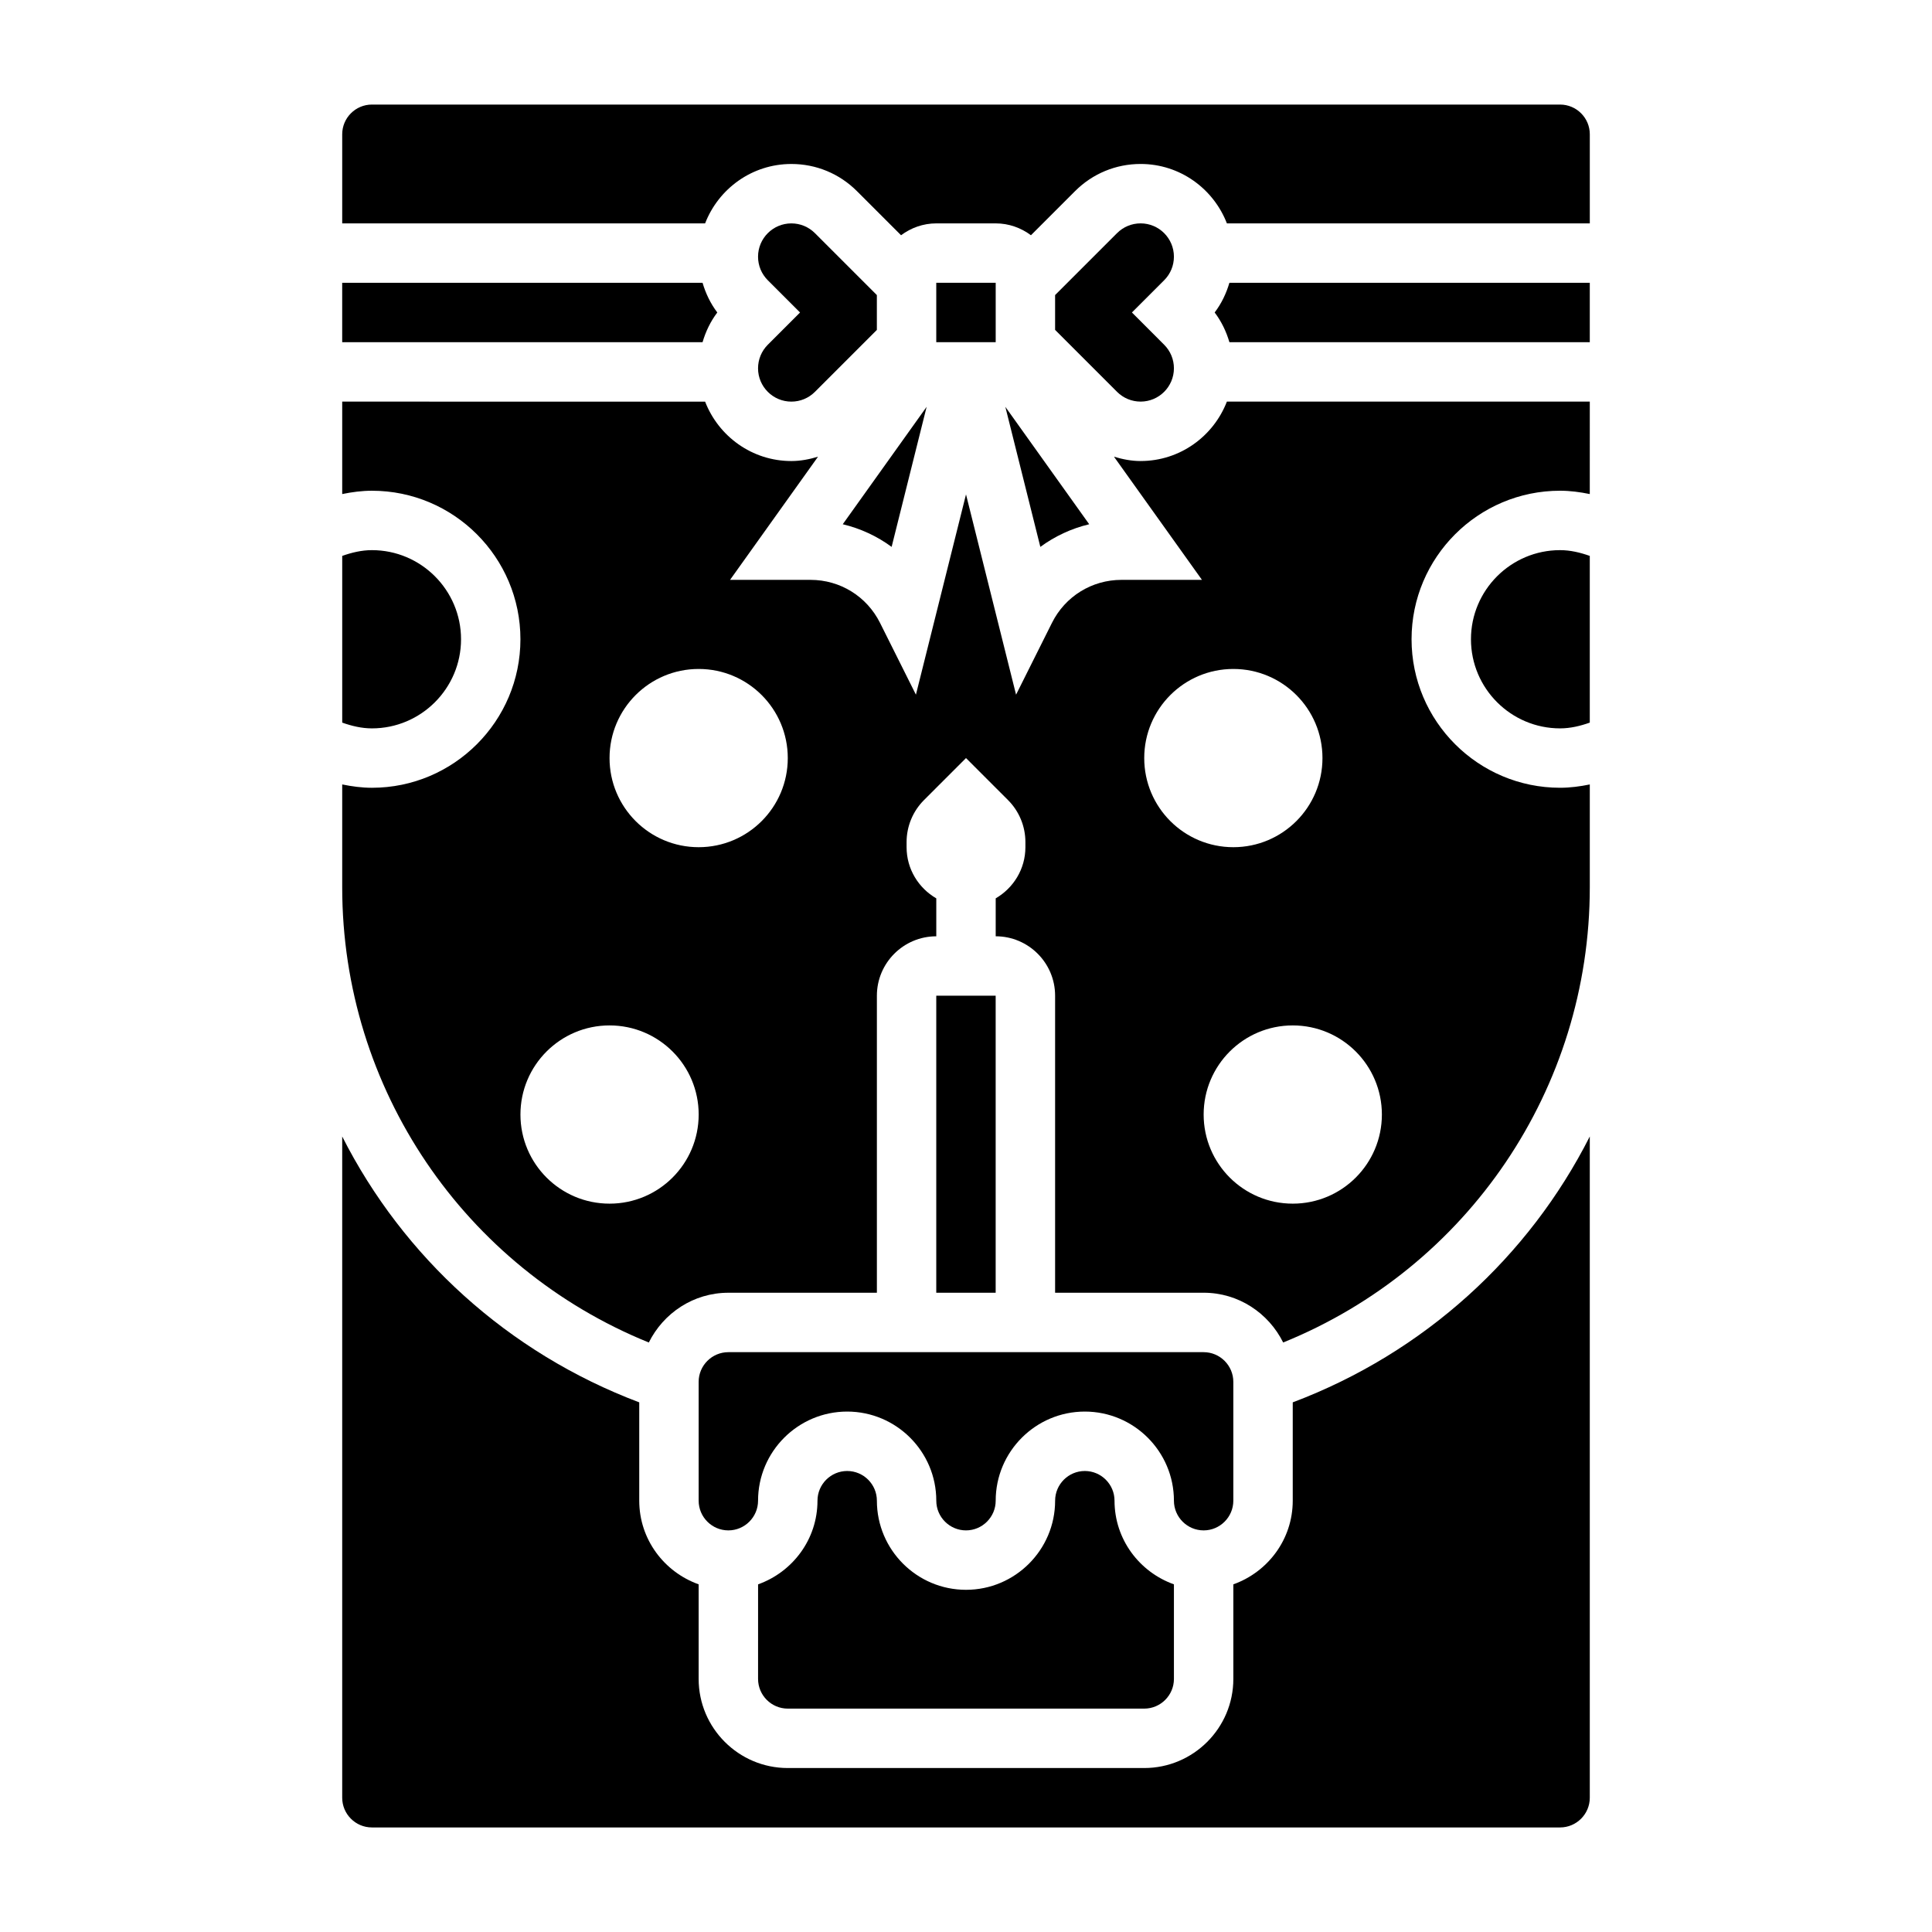 <?xml version="1.0" encoding="UTF-8"?>
<!-- Uploaded to: SVG Repo, www.svgrepo.com, Generator: SVG Repo Mixer Tools -->
<svg fill="#000000" width="800px" height="800px" version="1.1" viewBox="144 144 512 512" xmlns="http://www.w3.org/2000/svg">
 <g>
  <path d="m446.28 266.18c-2.441 0-4.785-0.465-7.062-1.148l23.312 32.637h-21.316c-7.856 0-14.918 4.367-18.43 11.391l-9.516 19.035-13.266-53.074-13.273 53.074-9.516-19.035c-3.512-7.023-10.574-11.391-18.43-11.391h-21.309l23.309-32.637c-2.277 0.684-4.621 1.148-7.062 1.148-10.43 0-19.301-6.559-22.859-15.742l-96.172-0.004v24.496c2.582-0.527 5.211-0.879 7.871-0.879 21.703 0 39.359 17.656 39.359 39.359s-17.656 39.359-39.359 39.359c-2.66 0-5.289-0.355-7.871-0.883v27.262c0 53.355 32.348 100.79 81.254 120.63 3.863-7.777 11.816-13.188 21.082-13.188h39.359v-78.719c0-8.684 7.062-15.742 15.742-15.742v-10.051c-4.684-2.723-7.871-7.746-7.871-13.562v-1.355c0-4.172 1.66-8.18 4.613-11.133l11.133-11.133 11.133 11.133c2.949 2.949 4.609 6.957 4.609 11.129v1.355c0 5.809-3.188 10.832-7.871 13.562v10.051c8.684 0 15.742 7.062 15.742 15.742v78.719h39.359c9.266 0 17.215 5.406 21.082 13.188 48.91-19.836 81.258-67.27 81.258-120.63v-27.258c-2.582 0.527-5.211 0.879-7.875 0.879-21.703 0-39.359-17.656-39.359-39.359s17.656-39.359 39.359-39.359c2.66 0 5.289 0.355 7.871 0.883l0.004-24.5h-96.176c-3.555 9.188-12.43 15.746-22.859 15.746zm-140.74 196.8c-13.043 0-23.617-10.57-23.617-23.617 0-13.043 10.57-23.617 23.617-23.617 13.043 0 23.617 10.57 23.617 23.617-0.004 13.043-10.574 23.617-23.617 23.617zm23.613-94.465c-13.043 0-23.617-10.57-23.617-23.617 0-13.043 10.57-23.617 23.617-23.617 13.043 0 23.617 10.57 23.617 23.617 0 13.043-10.57 23.617-23.617 23.617zm181.06 70.848c0 13.043-10.57 23.617-23.617 23.617-13.043 0-23.617-10.57-23.617-23.617 0-13.043 10.57-23.617 23.617-23.617 13.043 0 23.617 10.574 23.617 23.617zm-15.746-94.465c0 13.043-10.57 23.617-23.617 23.617-13.043 0-23.617-10.57-23.617-23.617 0-13.043 10.57-23.617 23.617-23.617s23.617 10.574 23.617 23.617z"/>
  <path d="m392.12 407.87h15.742v78.719h-15.742z"/>
  <path d="m439.36 541.7c0-4.336-3.535-7.871-7.871-7.871-4.336 0-7.871 3.535-7.871 7.871 0 13.02-10.598 23.617-23.617 23.617s-23.617-10.598-23.617-23.617c0-4.336-3.535-7.871-7.871-7.871-4.336 0-7.871 3.535-7.871 7.871 0 10.25-6.606 18.91-15.742 22.168l-0.004 25.062c0 4.336 3.535 7.871 7.871 7.871h94.465c4.336 0 7.871-3.535 7.871-7.871v-25.066c-9.137-3.254-15.742-11.914-15.742-22.164z"/>
  <path d="m329.15 510.21v31.488c0 4.336 3.535 7.871 7.871 7.871 4.336 0 7.871-3.535 7.871-7.871 0-13.02 10.598-23.617 23.617-23.617 13.02 0 23.617 10.598 23.617 23.617 0 4.336 3.535 7.871 7.871 7.871 4.336 0 7.871-3.535 7.871-7.871 0-13.02 10.598-23.617 23.617-23.617s23.617 10.598 23.617 23.617c0 4.336 3.535 7.871 7.871 7.871 4.336 0 7.871-3.535 7.871-7.871v-31.488c0-4.336-3.535-7.871-7.871-7.871h-125.95c-4.34 0-7.875 3.535-7.875 7.871z"/>
  <path d="m334.09 226.81c-1.793-2.371-3.078-5.047-3.906-7.871h-95.5v15.742h95.504c0.824-2.824 2.109-5.5 3.902-7.871z"/>
  <path d="m266.18 313.41c0-13.02-10.598-23.617-23.617-23.617-2.715 0-5.336 0.629-7.871 1.527v44.18c2.527 0.895 5.156 1.527 7.871 1.527 13.02 0 23.617-10.598 23.617-23.617z"/>
  <path d="m486.59 515.64v26.059c0 10.25-6.606 18.91-15.742 22.168v25.062c0 13.02-10.598 23.617-23.617 23.617h-94.465c-13.02 0-23.617-10.598-23.617-23.617v-25.066c-9.141-3.258-15.742-11.918-15.742-22.168v-26.055c-34.84-13.145-62.566-38.582-78.719-70.461v175.24c0 4.336 3.535 7.871 7.871 7.871h314.88c4.336 0 7.871-3.535 7.871-7.871v-175.24c-16.156 31.891-43.879 57.316-78.723 70.461z"/>
  <path d="m533.82 313.41c0 13.02 10.598 23.617 23.617 23.617 2.715 0 5.344-0.629 7.871-1.527v-44.18c-2.535-0.895-5.156-1.527-7.875-1.527-13.02 0-23.613 10.598-23.613 23.617z"/>
  <path d="m344.89 241.61c0 4.863 3.961 8.824 8.824 8.824 2.363 0 4.574-0.922 6.242-2.582l16.422-16.422v-9.227l-16.422-16.422c-1.668-1.66-3.879-2.578-6.242-2.578-4.863 0-8.824 3.957-8.824 8.824 0 2.363 0.922 4.574 2.582 6.242l8.547 8.547-8.551 8.551c-1.656 1.668-2.578 3.879-2.578 6.242z"/>
  <path d="m380.29 288.93 9.281-37.125-22.23 31.125c4.711 1.125 9.102 3.172 12.949 6z"/>
  <path d="m392.12 218.94h15.75v15.742h-15.75z"/>
  <path d="m455.1 212.02c0-4.867-3.957-8.824-8.824-8.824-2.363 0-4.574 0.922-6.242 2.582l-16.422 16.418v9.227l16.422 16.422c1.668 1.66 3.883 2.582 6.242 2.582 4.867 0 8.824-3.961 8.824-8.824 0-2.363-0.922-4.574-2.582-6.242l-8.547-8.551 8.551-8.551c1.66-1.664 2.578-3.879 2.578-6.238z"/>
  <path d="m419.7 288.93c3.848-2.824 8.234-4.871 12.949-6l-22.223-31.117z"/>
  <path d="m557.44 171.71h-314.88c-4.336 0-7.871 3.535-7.871 7.871v23.617h96.172c3.559-9.188 12.43-15.742 22.859-15.742 6.566 0 12.738 2.559 17.375 7.195l11.691 11.691c2.617-1.949 5.832-3.144 9.34-3.144h15.742c3.512 0 6.723 1.195 9.344 3.141l11.691-11.691c4.641-4.637 10.809-7.195 17.375-7.195 10.43 0 19.301 6.559 22.859 15.742l96.176 0.004v-23.617c0-4.336-3.535-7.871-7.875-7.871z"/>
  <path d="m465.9 226.81c1.793 2.371 3.078 5.047 3.906 7.871l95.504 0.004v-15.746h-95.504c-0.828 2.828-2.109 5.504-3.906 7.871z"/>
 </g>
</svg>